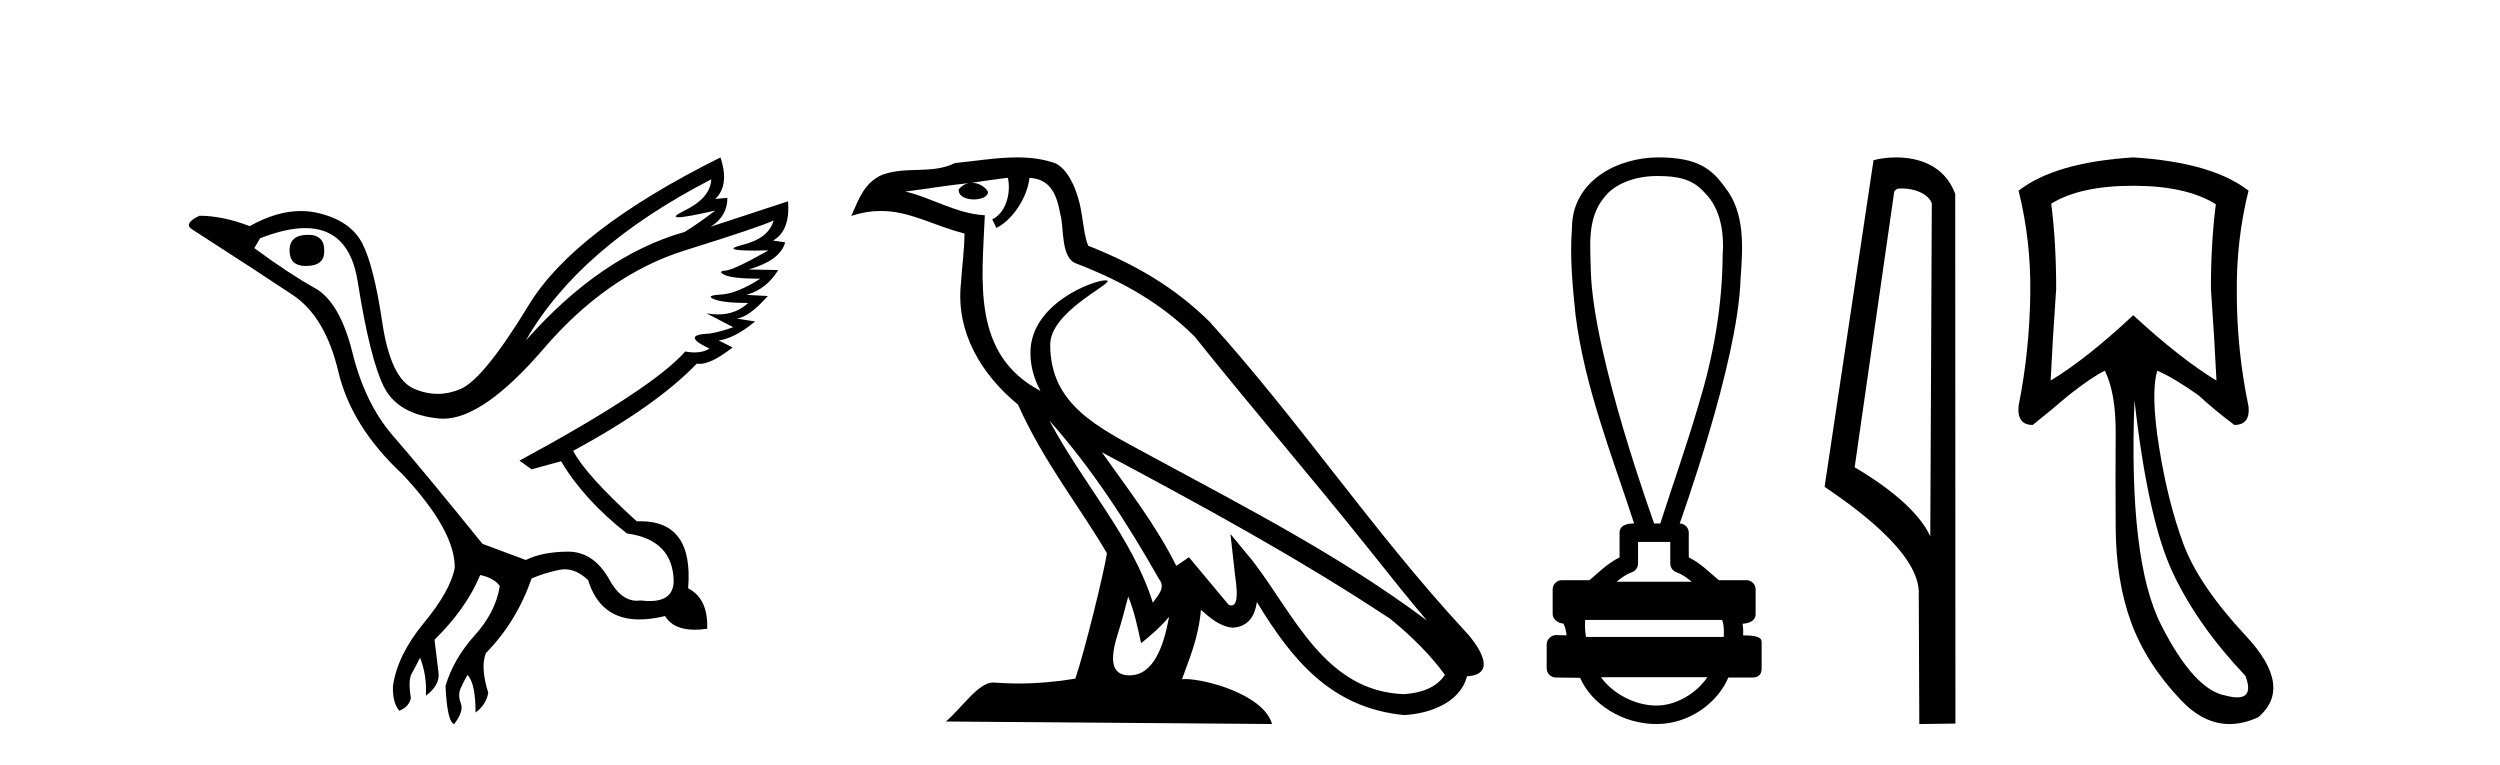 <?xml version='1.0' encoding='UTF-8' standalone='yes'?><svg xmlns='http://www.w3.org/2000/svg' xmlns:xlink='http://www.w3.org/1999/xlink' width='134.0' height='41.0' ><path d='M 16.511 12.586 Q 15.52 12.586 15.52 13.421 Q 15.52 14.257 16.387 14.257 Q 17.378 14.257 17.378 13.483 Q 17.409 12.586 16.511 12.586 ZM 38.121 9.613 Q 38.09 10.604 36.666 11.301 Q 35.962 11.645 36.363 11.645 Q 36.773 11.645 38.338 11.285 L 38.338 11.285 Q 37.409 11.997 36.697 12.431 Q 32.208 13.7 28.183 18.251 Q 31.031 13.267 38.121 9.613 ZM 41.465 11.812 Q 41.217 12.771 39.793 13.127 Q 38.58 13.431 40.445 13.431 Q 40.769 13.431 41.187 13.421 L 41.187 13.421 Q 39.329 14.474 38.88 14.505 Q 38.431 14.536 38.849 14.737 Q 39.267 14.939 40.753 14.939 Q 39.484 15.744 38.632 15.79 Q 37.781 15.836 38.276 16.038 Q 38.772 16.239 40.103 16.239 Q 39.44 16.854 38.487 16.854 Q 38.194 16.854 37.874 16.796 L 37.874 16.796 L 39.298 17.539 Q 38.617 17.787 38.029 17.88 Q 36.45 17.942 38.029 18.685 Q 37.698 18.891 37.23 18.891 Q 36.997 18.891 36.728 18.84 Q 34.994 20.821 27.842 24.691 L 28.493 25.156 L 30.072 24.722 Q 31.31 26.797 33.601 28.592 Q 36.078 28.933 36.109 31.162 Q 36.083 32.216 34.823 32.216 Q 34.602 32.216 34.344 32.184 Q 34.24 32.2 34.139 32.2 Q 33.25 32.2 32.61 30.976 Q 31.783 29.567 30.441 29.567 Q 30.427 29.567 30.412 29.568 Q 29.05 29.583 28.183 30.016 L 25.861 29.15 Q 22.579 25.094 21.078 23.375 Q 19.576 21.657 18.895 18.917 Q 18.214 16.177 16.867 15.434 Q 15.52 14.691 13.631 13.298 L 13.941 12.771 Q 15.333 12.226 16.361 12.226 Q 18.721 12.226 19.173 15.093 Q 19.824 19.211 20.567 20.713 Q 21.31 22.214 23.523 22.431 Q 23.638 22.442 23.756 22.442 Q 25.914 22.442 29.143 18.685 Q 32.548 14.722 36.713 13.421 Q 40.877 12.121 41.465 11.812 ZM 38.617 8.437 Q 30.784 12.338 28.353 16.332 Q 25.923 20.326 24.684 20.852 Q 24.074 21.111 23.46 21.111 Q 22.828 21.111 22.192 20.837 Q 20.938 20.295 20.489 17.276 Q 20.04 14.257 19.421 13.05 Q 18.802 11.842 17.084 11.425 Q 16.615 11.311 16.127 11.311 Q 14.825 11.311 13.384 12.121 Q 11.929 11.564 10.69 11.564 Q 9.792 11.997 10.319 12.307 Q 13.972 14.66 15.706 15.821 Q 17.44 16.982 18.136 19.923 Q 18.833 22.865 21.557 25.403 Q 24.406 28.437 24.375 30.45 Q 24.127 31.688 22.718 33.391 Q 21.31 35.094 21.062 36.766 Q 21.031 37.664 21.403 38.097 Q 21.929 37.881 22.022 37.416 Q 21.867 36.456 22.068 36.1 Q 22.27 35.744 22.517 35.249 Q 22.889 36.209 22.827 37.292 Q 23.57 36.735 23.508 36.085 L 23.291 34.289 Q 24.994 32.617 25.737 30.821 Q 26.48 30.976 26.79 31.41 Q 26.573 32.803 25.443 34.057 Q 24.313 35.311 23.879 36.766 Q 23.972 38.716 24.344 38.809 Q 24.87 38.128 24.7 37.695 Q 24.53 37.261 24.684 36.905 Q 24.839 36.549 25.056 36.178 Q 25.489 36.611 25.489 38.19 Q 26.047 37.788 26.171 37.137 Q 25.737 35.744 26.047 35.001 Q 27.688 33.329 28.493 31.007 Q 29.205 30.698 29.994 30.543 Q 30.135 30.515 30.275 30.515 Q 30.916 30.515 31.527 31.1 Q 32.172 33.203 34.275 33.203 Q 34.896 33.203 35.645 33.02 Q 36.085 33.753 37.238 33.753 Q 37.546 33.753 37.905 33.701 Q 37.967 32.091 36.883 31.534 Q 37.183 27.938 34.322 27.938 Q 34.226 27.938 34.127 27.942 Q 31.372 25.434 30.722 24.165 Q 35.18 21.75 37.347 19.49 Q 37.42 19.504 37.5 19.504 Q 38.139 19.504 39.267 18.623 L 38.524 18.251 Q 39.391 18.128 40.474 17.23 L 39.484 17.075 Q 40.134 17.013 41.156 15.867 L 40.01 15.805 Q 41.094 15.496 41.713 14.474 L 40.134 14.443 Q 41.837 13.948 42.084 12.988 L 41.434 12.895 Q 42.363 12.369 42.239 10.79 L 42.239 10.79 L 38.09 12.152 Q 38.988 11.595 38.988 10.604 L 38.988 10.604 L 38.338 10.666 Q 39.112 9.923 38.617 8.437 Z' style='fill:#000000;stroke:none' /><path d='M 56.244 22.54 L 56.244 22.54 C 58.538 25.118 60.437 28.06 62.13 31.048 C 62.486 31.486 62.086 31.888 61.792 32.305 C 60.677 28.763 58.109 26.03 56.244 22.54 ZM 54.023 9.529 C 54.215 10.422 53.862 11.451 53.185 11.755 L 53.402 12.217 C 54.247 11.815 55.06 10.612 55.181 9.532 C 56.335 9.601 56.651 10.47 56.831 11.479 C 57.048 12.168 56.828 13.841 57.702 14.13 C 60.282 15.129 62.255 16.285 64.025 18.031 C 67.08 21.852 70.272 25.552 73.327 29.376 C 74.514 30.865 75.6 32.228 76.481 33.257 C 71.842 29.789 66.658 27.136 61.573 24.38 C 58.87 22.911 56.291 21.71 56.291 18.477 C 56.291 16.738 59.495 15.281 59.363 15.055 C 59.351 15.035 59.314 15.026 59.256 15.026 C 58.598 15.026 55.231 16.274 55.231 18.907 C 55.231 19.637 55.426 20.313 55.766 20.944 C 55.761 20.944 55.756 20.943 55.75 20.943 C 52.058 18.986 52.644 15.028 52.787 11.538 C 51.253 11.453 49.988 10.616 48.531 10.267 C 49.662 10.121 50.788 9.933 51.921 9.816 L 51.921 9.816 C 51.709 9.858 51.514 9.982 51.385 10.154 C 51.366 10.526 51.787 10.69 52.197 10.69 C 52.598 10.69 52.988 10.534 52.95 10.264 C 52.769 9.982 52.439 9.799 52.102 9.799 C 52.092 9.799 52.082 9.799 52.072 9.799 C 52.636 9.719 53.386 9.599 54.023 9.529 ZM 60.473 31.976 C 60.804 32.78 60.976 33.632 61.163 34.476 C 61.701 34.04 62.222 33.593 62.664 33.06 L 62.664 33.06 C 62.376 34.623 61.84 36.199 60.538 36.199 C 59.751 36.199 59.386 35.667 59.891 34.054 C 60.129 33.293 60.318 32.566 60.473 31.976 ZM 59.059 24.242 L 59.059 24.242 C 64.325 27.047 69.539 29.879 74.519 33.171 C 75.692 34.122 76.738 35.181 77.445 36.172 C 76.976 36.901 76.083 37.152 75.257 37.207 C 71.041 37.06 69.391 32.996 67.165 30.093 L 65.953 28.622 L 66.162 30.507 C 66.177 30.846 66.524 32.452 66.006 32.452 C 65.962 32.452 65.912 32.44 65.854 32.415 L 63.724 29.865 C 63.496 30.015 63.281 30.186 63.046 30.325 C 61.99 28.187 60.443 26.196 59.059 24.242 ZM 54.515 8.437 C 53.408 8.437 52.274 8.636 51.199 8.736 C 49.917 9.361 48.618 8.884 47.274 9.373 C 46.303 9.809 46.03 10.693 45.628 11.576 C 46.201 11.386 46.722 11.308 47.213 11.308 C 48.779 11.308 50.04 12.097 51.697 12.518 C 51.694 13.349 51.563 14.292 51.501 15.242 C 51.245 17.816 52.601 20.076 54.563 21.685 C 55.968 24.814 57.912 27.214 59.331 29.655 C 59.162 30.752 58.141 34.89 57.638 36.376 C 56.653 36.542 55.601 36.636 54.566 36.636 C 54.149 36.636 53.734 36.62 53.328 36.588 C 53.296 36.584 53.265 36.582 53.233 36.582 C 52.435 36.582 51.558 37.945 50.698 38.673 L 68.182 38.809 C 67.736 37.233 64.63 36.397 63.526 36.397 C 63.462 36.397 63.405 36.399 63.356 36.405 C 63.746 35.29 64.232 34.243 64.37 32.686 C 64.858 33.123 65.405 33.595 66.088 33.644 C 66.923 33.582 67.262 33.011 67.368 32.267 C 69.26 35.396 71.376 37.951 75.257 38.327 C 76.598 38.261 78.269 37.675 78.63 36.25 C 80.409 36.149 79.105 34.416 78.445 33.737 C 73.604 28.498 69.609 22.517 64.826 17.238 C 62.984 15.421 60.904 14.192 58.328 13.173 C 58.136 12.702 58.074 12.032 57.949 11.295 C 57.813 10.491 57.384 9.174 56.599 8.765 C 55.931 8.519 55.229 8.437 54.515 8.437 Z' style='fill:#000000;stroke:none' /><path d='M 88.824 9.434 C 89.96 9.434 90.728 9.602 91.369 10.327 C 92.249 11.203 92.417 12.504 92.334 13.687 C 92.318 16.407 91.837 19.105 91.042 21.702 C 90.419 23.839 89.673 25.938 88.992 28.058 L 88.662 28.058 C 88.632 27.953 85.413 19.133 85.269 14.558 C 85.244 13.225 85.053 11.718 85.965 10.608 C 86.529 9.835 87.668 9.434 88.824 9.434 ZM 89.526 29.049 C 89.526 29.434 89.526 29.819 89.526 30.203 C 89.526 30.412 89.657 30.599 89.854 30.67 C 90.142 30.774 90.407 30.96 90.679 31.182 L 86.646 31.182 C 86.918 30.96 87.183 30.774 87.472 30.67 C 87.668 30.599 87.799 30.412 87.799 30.203 C 87.799 29.819 87.799 29.434 87.799 29.049 ZM 92.3 33.228 C 92.402 33.434 92.417 33.848 92.391 34.138 L 85.008 34.138 C 84.951 33.81 84.942 33.436 84.969 33.228 ZM 91.515 36.298 C 90.98 37.094 89.91 37.818 88.785 37.818 C 87.568 37.818 86.385 37.113 85.813 36.298 ZM 88.876 8.437 C 86.725 8.437 84.258 9.677 84.258 12.226 C 84.135 13.782 84.29 15.349 84.451 16.898 C 84.94 20.753 86.393 24.383 87.589 28.058 C 87.582 28.058 87.572 28.057 87.56 28.057 C 87.401 28.057 86.808 28.074 86.808 28.553 C 86.808 28.994 86.808 29.436 86.808 29.877 C 86.129 30.211 85.657 30.722 85.197 31.097 L 83.719 31.097 C 83.719 31.097 83.719 31.097 83.718 31.097 C 83.445 31.097 83.223 31.318 83.223 31.592 C 83.223 32.037 83.223 32.483 83.223 32.929 C 83.223 33.195 83.533 33.413 83.799 33.424 C 83.918 33.648 83.938 33.848 83.969 34.056 C 83.784 34.05 83.599 34.045 83.413 34.039 C 83.411 34.039 83.409 34.039 83.406 34.039 C 83.135 34.039 82.902 34.282 82.902 34.535 C 82.902 34.963 82.902 35.391 82.902 35.819 C 82.902 36.093 83.124 36.315 83.397 36.315 C 83.743 36.315 84.536 36.331 84.674 36.331 C 84.683 36.331 84.689 36.331 84.693 36.331 C 85.313 37.754 86.978 38.809 88.785 38.809 C 90.54 38.809 92.065 37.678 92.639 36.315 L 93.928 36.315 C 94.392 36.315 94.423 35.992 94.423 35.819 C 94.423 35.391 94.423 34.963 94.423 34.535 C 94.423 34.319 94.517 34.054 93.429 34.054 C 93.445 33.855 93.436 33.646 93.401 33.434 C 93.879 33.404 94.101 33.194 94.101 32.929 C 94.101 32.483 94.101 32.037 94.101 31.592 C 94.101 31.318 93.88 31.097 93.606 31.097 L 92.128 31.097 C 91.668 30.722 91.196 30.211 90.518 29.877 C 90.518 29.436 90.518 28.994 90.518 28.553 C 90.517 28.283 90.301 28.065 90.033 28.059 C 90.044 27.997 93.137 19.484 93.291 15.012 C 93.408 13.329 93.574 11.434 92.448 10.025 C 91.745 9.057 91.007 8.437 88.876 8.437 Z' style='fill:#000000;stroke:none' /><path d='M 101.933 10.1 C 102.557 10.1 103.322 10.34 103.545 10.89 L 103.463 28.751 L 103.463 28.751 C 103.146 28.034 102.205 26.699 99.41 25.046 L 101.532 10.263 C 101.631 10.157 101.629 10.1 101.933 10.1 ZM 103.463 28.751 L 103.463 28.751 C 103.463 28.751 103.463 28.751 103.463 28.751 L 103.463 28.751 L 103.463 28.751 ZM 101.636 8.437 C 101.158 8.437 100.726 8.505 100.421 8.588 L 97.798 26.094 C 99.185 27.044 102.998 29.648 102.846 31.91 L 102.875 38.809 L 104.811 38.783 L 104.8 10.393 C 104.225 8.837 102.794 8.437 101.636 8.437 Z' style='fill:#000000;stroke:none' /><path d='M 114.342 9.957 Q 117.183 9.957 118.769 10.948 Q 118.505 12.997 118.505 15.475 Q 118.703 18.284 118.803 20.398 Q 116.886 19.242 114.342 16.896 Q 111.831 19.242 109.914 20.398 Q 110.013 18.317 110.211 15.475 Q 110.211 12.997 109.947 10.915 Q 111.5 9.957 114.342 9.957 ZM 114.408 21.456 Q 115.135 27.899 116.473 30.724 Q 117.811 33.549 120.356 36.226 Q 120.791 37.379 119.914 37.379 Q 119.661 37.379 119.298 37.283 Q 117.613 36.986 115.845 33.516 Q 114.077 30.047 114.408 21.456 ZM 114.342 8.437 Q 110.145 8.701 108.196 10.221 Q 108.857 12.865 108.824 15.673 Q 108.791 18.779 108.196 21.753 Q 108.097 22.777 108.956 22.777 Q 109.947 21.984 110.872 21.191 Q 112.128 20.2 112.822 19.87 Q 113.417 21.092 113.4 23.24 Q 113.384 25.388 113.4 28.262 Q 113.417 31.137 114.226 33.351 Q 115.036 35.565 116.903 37.531 Q 118.117 38.809 119.505 38.809 Q 120.252 38.809 121.049 38.44 Q 122.933 36.82 120.389 34.094 Q 117.844 31.368 117.018 29.122 Q 116.192 26.875 115.73 23.983 Q 115.267 21.092 115.63 19.87 L 115.63 19.87 Q 116.49 20.233 117.844 21.191 Q 118.703 21.984 119.761 22.777 Q 120.62 22.777 120.521 21.786 Q 119.893 18.779 119.893 15.706 Q 119.86 12.865 120.521 10.221 Q 118.571 8.701 114.342 8.437 Z' style='fill:#000000;stroke:none' /></svg>